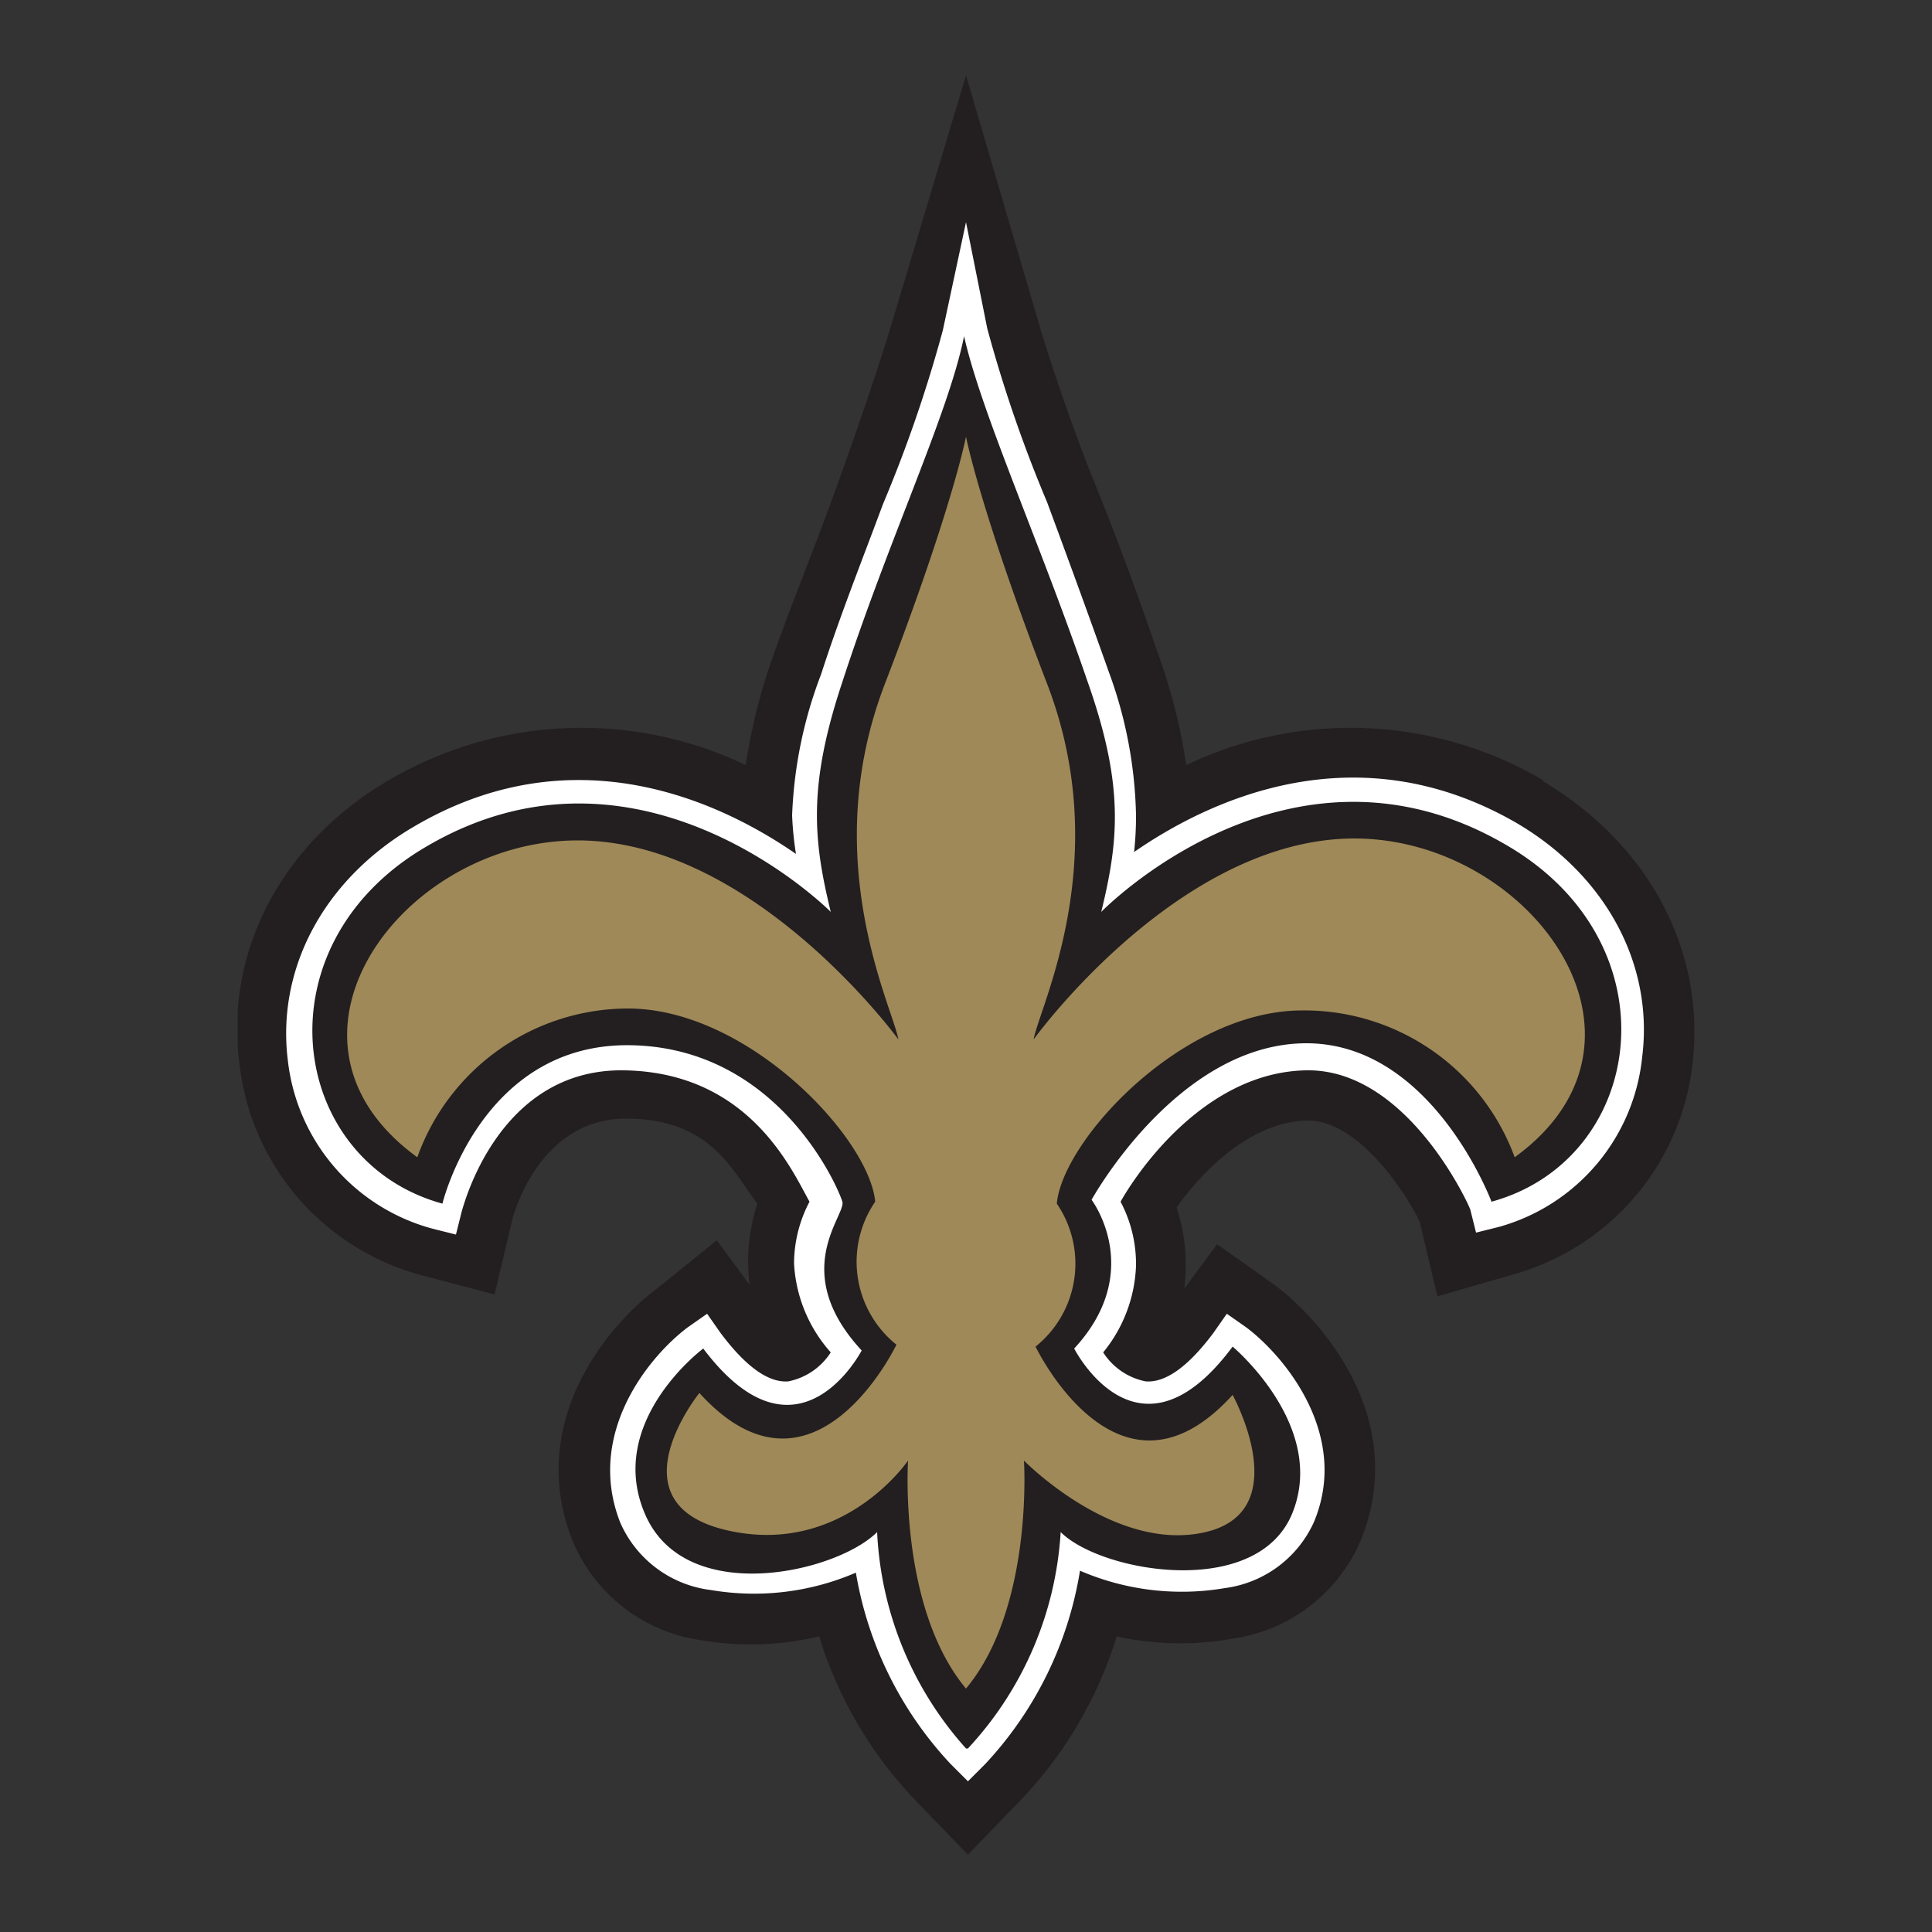 <svg id="Layer_1" data-name="Layer 1" xmlns="http://www.w3.org/2000/svg" viewBox="0 0 100 100"><rect x="0" y="0" width="100" height="100" fill="#333333" stroke="none"/><defs><style>.cls-1{fill:none}.cls-2{clip-path:url(#clip-path)}.cls-3{fill:#231f20}.cls-4{fill:#fff}.cls-5{fill:#9f8958}</style><clipPath id="clip-path"><path class="cls-1" d="M12.3 3.9H87.8V96.03H12.3z"/></clipPath></defs><title>NewOrleans_Saints_logo</title><g id="NewOrleans_Saints" data-name="NewOrleans Saints"><g class="cls-2"><path class="cls-3" d="M79.9 40.4a19.7 19.7 0 0 0-18.5-.8A29.8 29.8 0 0 0 60 34c-1.1-3.2-2.2-6.2-3.3-8.9s-2.4-6.5-3-8.6L50 3.9l-3.8 12.7c-.6 2-1.6 5-2.9 8.6S41.1 30.9 40 34a30 30 0 0 0-1.4 5.6 19.7 19.7 0 0 0-18.5.8c-5.5 3.2-8.5 8.9-7.7 14.7A12.8 12.8 0 0 0 21.8 66l3.8 1 .9-3.8c.1-.5 1.5-5.3 5.9-5.3s5.5 2.7 6.8 4.4a9.6 9.6 0 0 0-.4 4.2l-1.7-2.3-3.1 2.5c-2.8 2.1-6.8 7.2-4.3 13.2a8.5 8.5 0 0 0 6.6 5 15.4 15.4 0 0 0 6.1-.2 21.3 21.3 0 0 0 4.9 8.4l2.8 2.9 2.8-2.9a21.3 21.3 0 0 0 4.9-8.4 15.4 15.4 0 0 0 6.1.1 8.5 8.5 0 0 0 6.5-5c2.5-6-1.6-11.1-4.3-13.2L63 64.4l-1.7 2.3a9.6 9.6 0 0 0-.4-4.2c1.2-1.7 3.7-4.4 6.7-4.5s5.7 4.7 5.9 5.3l.9 3.8 3.8-1.1a12.8 12.8 0 0 0 9.4-10.9c.7-5.8-2.2-11.4-7.8-14.7z"/></g><path class="cls-4" d="M48.8 17.1a70.8 70.8 0 0 1-3.1 9c-1 2.7-2.2 5.7-3.2 8.8a22.7 22.7 0 0 0-1.5 7.3 16.5 16.5 0 0 0 .2 2c-3.9-2.7-11.5-6.3-19.8-1.4-4.6 2.7-7.1 7.3-6.5 12.1a10.2 10.2 0 0 0 7.5 8.7l1.2.3.3-1.2c.1-.3 1.9-7.4 8.4-7.3s8.7 5.2 9.6 6.8a6.9 6.9 0 0 0-.8 3.2A7.5 7.5 0 0 0 43 70a3.4 3.4 0 0 1-2.2 1.5c-1.3.1-2.6-1.3-3.5-2.5l-.7-1-1 .7c-2 1.5-5.3 5.5-3.5 10.1a5.9 5.9 0 0 0 4.7 3.5 13.3 13.3 0 0 0 7.5-.9 19.1 19.1 0 0 0 4.9 9.9l.9.9.9-.9a19.1 19.1 0 0 0 4.9-10 13.3 13.3 0 0 0 7.5.9 5.9 5.9 0 0 0 4.6-3.4c1.9-4.5-1.5-8.6-3.5-10.1l-1-.7-.7 1c-.9 1.2-2.2 2.6-3.5 2.5a3.4 3.4 0 0 1-2.2-1.5 7.5 7.5 0 0 0 1.7-4.5 6.9 6.9 0 0 0-.8-3.3c.9-1.6 4.4-6.7 9.6-6.8s8.4 6.9 8.5 7.2l.3 1.2 1.2-.3a10.2 10.2 0 0 0 7.4-8.8c.6-4.8-1.9-9.4-6.5-12.1-8.3-4.8-15.9-1.2-19.8 1.5a17.1 17.1 0 0 0 .1-1.9 22.7 22.7 0 0 0-1.4-7.4c-1.1-3.1-2.2-6.1-3.2-8.8a70.6 70.6 0 0 1-3.1-9L50 11.5l-1.2 5.6z"/><path class="cls-3" d="M50.1 90.5a18 18 0 0 0 4.8-11.2c2.1 2.1 10.2 3.5 12-1s-3.1-8.6-3.1-8.6c-4.9 6.6-8.2.1-8.2.1 3.7-4 .9-7.7.9-7.7s4.4-8 11-8.1 9.7 8.2 9.7 8.2c8-2.2 9.6-13.4.7-18.5C66.7 37.2 57 47.2 57 47.2c.9-3.7 1.2-6.5-.7-11.9-2.5-7.3-5.5-13.9-6.4-17.9-.8 4-3.9 10.5-6.3 17.9-1.8 5.4-1.5 8.2-.6 11.9 0 0-9.8-9.9-20.9-3.4-8.8 5.1-7.2 16.3.8 18.5 0 0 2-8.3 9.7-8.2s10.8 7.4 11 8.1-2.8 3.6 1 7.7c0 0-3.3 6.4-8.2-.1 0 0-5.1 3.8-3 8.6s9.9 3 12 .9A18 18 0 0 0 50 90.5"/><path class="cls-5" d="M70.1 43.4c-9.1 0-16.6 10.4-16.6 10.4.3-1.7 4.2-9.3.7-18.4S50 22.6 50 22.6s-.7 3.7-4.2 12.8.4 16.7.7 18.4c0 0-7.5-10.3-16.6-10.3s-16.7 10.3-8.3 16.4a11.6 11.6 0 0 1 10.9-7.7c6.2 0 12.5 6.7 12.8 10a5.5 5.5 0 0 0 1.1 7.4s-4.3 9-10.2 2.5c0 0-4.6 5.7 1.4 7.1s9.4-3.6 9.4-3.6-.5 7.6 3 11.8c3.5-4.2 3-11.8 3-11.8s4.7 4.8 9.4 3.7 1.4-7.1 1.4-7.1c-5.9 6.5-10.2-2.5-10.2-2.5a5.5 5.5 0 0 0 1.1-7.4c.3-3.3 6.5-10 12.7-10a11.6 11.6 0 0 1 11 7.6c8.4-6.1.8-16.5-8.3-16.5z"/></g></svg>